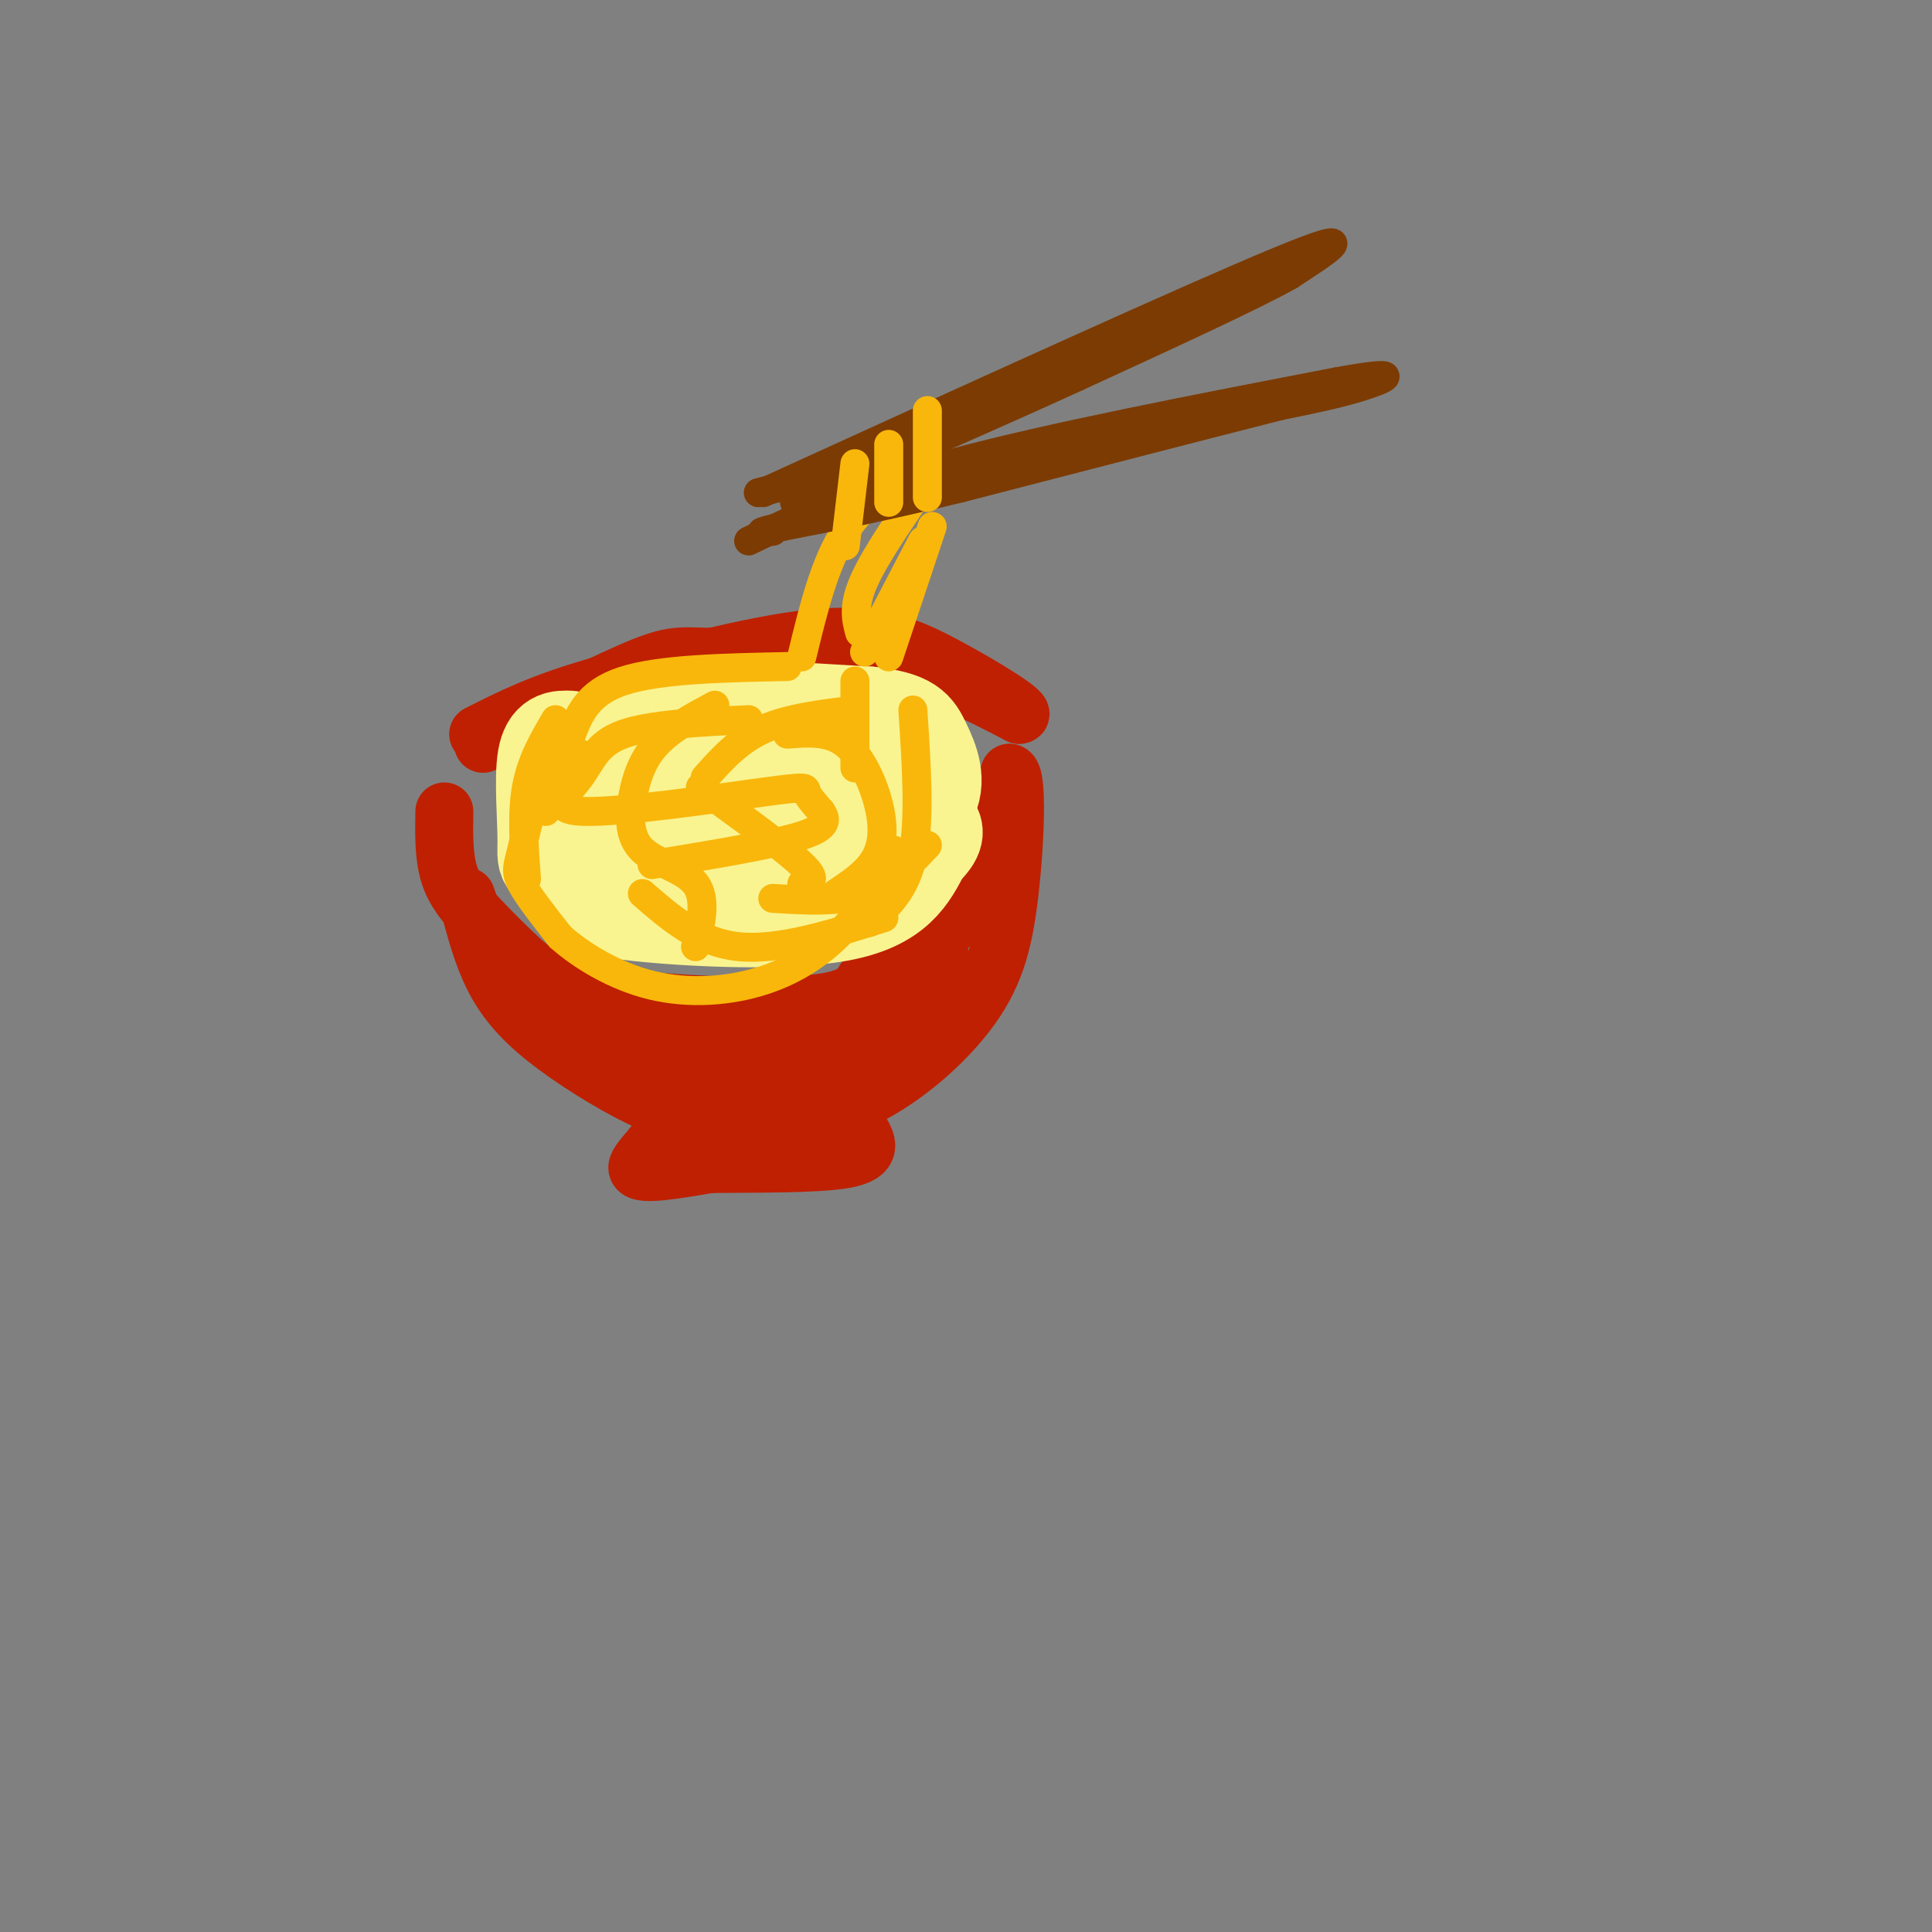 <svg viewBox='0 0 400 400' version='1.1' xmlns='http://www.w3.org/2000/svg' xmlns:xlink='http://www.w3.org/1999/xlink'><rect x="0" y="0" width="400" height="400" fill="#808080" stroke="none"/><g fill='none' stroke='rgb(191,32,1)' stroke-width='12' stroke-linecap='round' stroke-linejoin='round'><path d='M100,154c12.946,-6.571 25.893,-13.143 33,-16c7.107,-2.857 8.375,-2.000 16,-2c7.625,0.000 21.607,-0.857 33,1c11.393,1.857 20.196,6.429 29,11'/><path d='M211,148c2.095,-0.083 -7.167,-5.792 -15,-10c-7.833,-4.208 -14.238,-6.917 -26,-6c-11.762,0.917 -28.881,5.458 -46,10'/><path d='M124,142c-11.833,3.333 -18.417,6.667 -25,10'/><path d='M92,168c-0.078,4.659 -0.156,9.319 1,13c1.156,3.681 3.547,6.384 6,9c2.453,2.616 4.967,5.144 8,8c3.033,2.856 6.586,6.038 18,8c11.414,1.962 30.690,2.703 41,2c10.310,-0.703 11.655,-2.852 13,-5'/><path d='M179,203c2.655,-0.500 2.792,0.750 6,-1c3.208,-1.750 9.488,-6.500 14,-14c4.512,-7.500 7.256,-17.750 10,-28'/><path d='M209,160c1.783,0.115 1.241,14.402 0,25c-1.241,10.598 -3.180,17.507 -9,25c-5.820,7.493 -15.520,15.569 -25,19c-9.480,3.431 -18.740,2.215 -28,1'/><path d='M147,230c-6.737,0.043 -9.579,-0.349 -15,-3c-5.421,-2.651 -13.421,-7.560 -19,-12c-5.579,-4.440 -8.737,-8.411 -11,-13c-2.263,-4.589 -3.632,-9.794 -5,-15'/><path d='M97,187c-0.833,-2.500 -0.417,-1.250 0,0'/><path d='M110,207c4.933,3.622 9.867,7.244 19,9c9.133,1.756 22.467,1.644 29,1c6.533,-0.644 6.267,-1.822 6,-3'/><path d='M164,214c7.964,-4.179 24.875,-13.125 30,-14c5.125,-0.875 -1.536,6.321 -6,10c-4.464,3.679 -6.732,3.839 -9,4'/><path d='M179,214c-3.844,1.911 -8.956,4.689 -16,6c-7.044,1.311 -16.022,1.156 -25,1'/><path d='M138,221c-3.333,2.036 0.833,6.625 0,11c-0.833,4.375 -6.667,8.536 -6,10c0.667,1.464 7.833,0.232 15,-1'/><path d='M147,241c8.422,-0.111 21.978,0.111 28,-1c6.022,-1.111 4.511,-3.556 3,-6'/><path d='M178,234c-1.044,-3.156 -5.156,-8.044 -12,-11c-6.844,-2.956 -16.422,-3.978 -26,-5'/><path d='M140,218c-6.333,-2.250 -9.167,-5.375 -9,-5c0.167,0.375 3.333,4.250 10,6c6.667,1.750 16.833,1.375 27,1'/><path d='M168,220c4.500,0.167 2.250,0.083 0,0'/></g>
<g fill='none' stroke='rgb(249,244,144)' stroke-width='20' stroke-linecap='round' stroke-linejoin='round'><path d='M118,153c-2.143,-0.083 -4.286,-0.167 -5,4c-0.714,4.167 0.000,12.583 0,17c0.000,4.417 -0.714,4.833 5,6c5.714,1.167 17.857,3.083 30,5'/><path d='M148,185c10.469,-0.594 21.641,-4.578 27,-7c5.359,-2.422 4.905,-3.283 5,-6c0.095,-2.717 0.738,-7.292 0,-10c-0.738,-2.708 -2.858,-3.551 -7,-4c-4.142,-0.449 -10.308,-0.506 -15,0c-4.692,0.506 -7.912,1.573 -10,4c-2.088,2.427 -3.044,6.213 -4,10'/><path d='M144,172c0.523,3.283 3.832,6.490 8,8c4.168,1.510 9.197,1.325 12,0c2.803,-1.325 3.380,-3.788 5,-7c1.620,-3.212 4.282,-7.172 0,-10c-4.282,-2.828 -15.509,-4.522 -23,-4c-7.491,0.522 -11.245,3.261 -15,6'/><path d='M131,165c-5.889,1.778 -13.111,3.222 -16,3c-2.889,-0.222 -1.444,-2.111 0,-4'/><path d='M115,164c1.845,-2.452 6.458,-6.583 10,-10c3.542,-3.417 6.012,-6.119 15,-7c8.988,-0.881 24.494,0.060 40,1'/><path d='M180,148c8.417,0.940 9.458,2.792 11,6c1.542,3.208 3.583,7.774 1,12c-2.583,4.226 -9.792,8.113 -17,12'/><path d='M175,178c-6.988,3.869 -15.958,7.542 -27,7c-11.042,-0.542 -24.155,-5.298 -29,-6c-4.845,-0.702 -1.423,2.649 2,6'/><path d='M121,185c0.500,1.679 0.750,2.875 11,4c10.250,1.125 30.500,2.179 42,0c11.500,-2.179 14.250,-7.589 17,-13'/><path d='M191,176c3.167,-3.000 2.583,-4.000 2,-5'/></g>
<g fill='none' stroke='rgb(249,183,11)' stroke-width='6' stroke-linecap='round' stroke-linejoin='round'><path d='M155,149c-10.222,0.492 -20.444,0.984 -26,3c-5.556,2.016 -6.447,5.557 -9,9c-2.553,3.443 -6.767,6.789 1,7c7.767,0.211 27.514,-2.712 37,-4c9.486,-1.288 8.710,-0.939 9,0c0.290,0.939 1.645,2.470 3,4'/><path d='M170,168c0.956,1.467 1.844,3.133 -4,5c-5.844,1.867 -18.422,3.933 -31,6'/><path d='M163,152c4.298,-0.339 8.595,-0.679 12,2c3.405,2.679 5.917,8.375 7,13c1.083,4.625 0.738,8.179 -1,11c-1.738,2.821 -4.869,4.911 -8,7'/><path d='M133,185c5.833,5.083 11.667,10.167 20,11c8.333,0.833 19.167,-2.583 30,-6'/><path d='M163,138c-13.244,0.267 -26.489,0.533 -34,3c-7.511,2.467 -9.289,7.133 -11,12c-1.711,4.867 -3.356,9.933 -5,15'/><path d='M166,136c2.333,-9.667 4.667,-19.333 9,-26c4.333,-6.667 10.667,-10.333 17,-14'/><path d='M178,131c-0.750,-2.750 -1.500,-5.500 1,-11c2.500,-5.500 8.250,-13.750 14,-22'/><path d='M184,136c0.000,0.000 9.000,-27.000 9,-27'/><path d='M189,147c0.750,11.333 1.500,22.667 0,30c-1.500,7.333 -5.250,10.667 -9,14'/><path d='M120,156c-2.976,1.631 -5.952,3.262 -8,7c-2.048,3.738 -3.167,9.583 -4,13c-0.833,3.417 -1.381,4.405 0,7c1.381,2.595 4.690,6.798 8,11'/><path d='M116,194c4.386,3.903 11.351,8.159 19,10c7.649,1.841 15.982,1.265 23,-1c7.018,-2.265 12.719,-6.219 17,-11c4.281,-4.781 7.140,-10.391 10,-16'/><path d='M177,147c-6.917,0.833 -13.833,1.667 -19,4c-5.167,2.333 -8.583,6.167 -12,10'/><path d='M145,163c8.750,6.333 17.500,12.667 21,16c3.500,3.333 1.750,3.667 0,4'/><path d='M160,186c6.833,0.417 13.667,0.833 19,-1c5.333,-1.833 9.167,-5.917 13,-10'/><path d='M148,146c-4.533,2.434 -9.065,4.868 -12,8c-2.935,3.132 -4.271,6.963 -5,11c-0.729,4.037 -0.850,8.279 2,11c2.850,2.721 8.671,3.920 11,7c2.329,3.080 1.164,8.040 0,13'/><path d='M115,149c-2.500,4.250 -5.000,8.500 -6,14c-1.000,5.500 -0.500,12.250 0,19'/></g>
<g fill='none' stroke='rgb(124,59,2)' stroke-width='6' stroke-linecap='round' stroke-linejoin='round'><path d='M158,102c44.417,-20.250 88.833,-40.500 107,-48c18.167,-7.500 10.083,-2.250 2,3'/><path d='M267,57c-7.000,4.000 -25.500,12.500 -44,21'/><path d='M223,78c-16.000,7.333 -34.000,15.167 -52,23'/><path d='M171,101c-9.333,4.167 -6.667,3.083 -4,2'/><path d='M155,112c10.833,-5.250 21.667,-10.500 42,-16c20.333,-5.500 50.167,-11.250 80,-17'/><path d='M277,79c14.311,-2.600 10.089,-0.600 5,1c-5.089,1.600 -11.044,2.800 -17,4'/><path d='M265,84c-13.833,3.500 -39.917,10.250 -66,17'/><path d='M199,101c-17.167,4.167 -27.083,6.083 -37,8'/><path d='M162,109c-6.500,1.500 -4.250,1.250 -2,1'/><path d='M165,100c0.000,0.000 -8.000,2.000 -8,2'/></g>
<g fill='none' stroke='rgb(249,183,11)' stroke-width='6' stroke-linecap='round' stroke-linejoin='round'><path d='M177,96c0.000,0.000 -2.000,17.000 -2,17'/><path d='M184,92c0.000,0.000 0.000,12.000 0,12'/><path d='M192,85c0.000,0.000 0.000,18.000 0,18'/><path d='M191,112c0.000,0.000 -12.000,23.000 -12,23'/><path d='M177,141c0.000,0.000 0.000,18.000 0,18'/></g>
</svg>